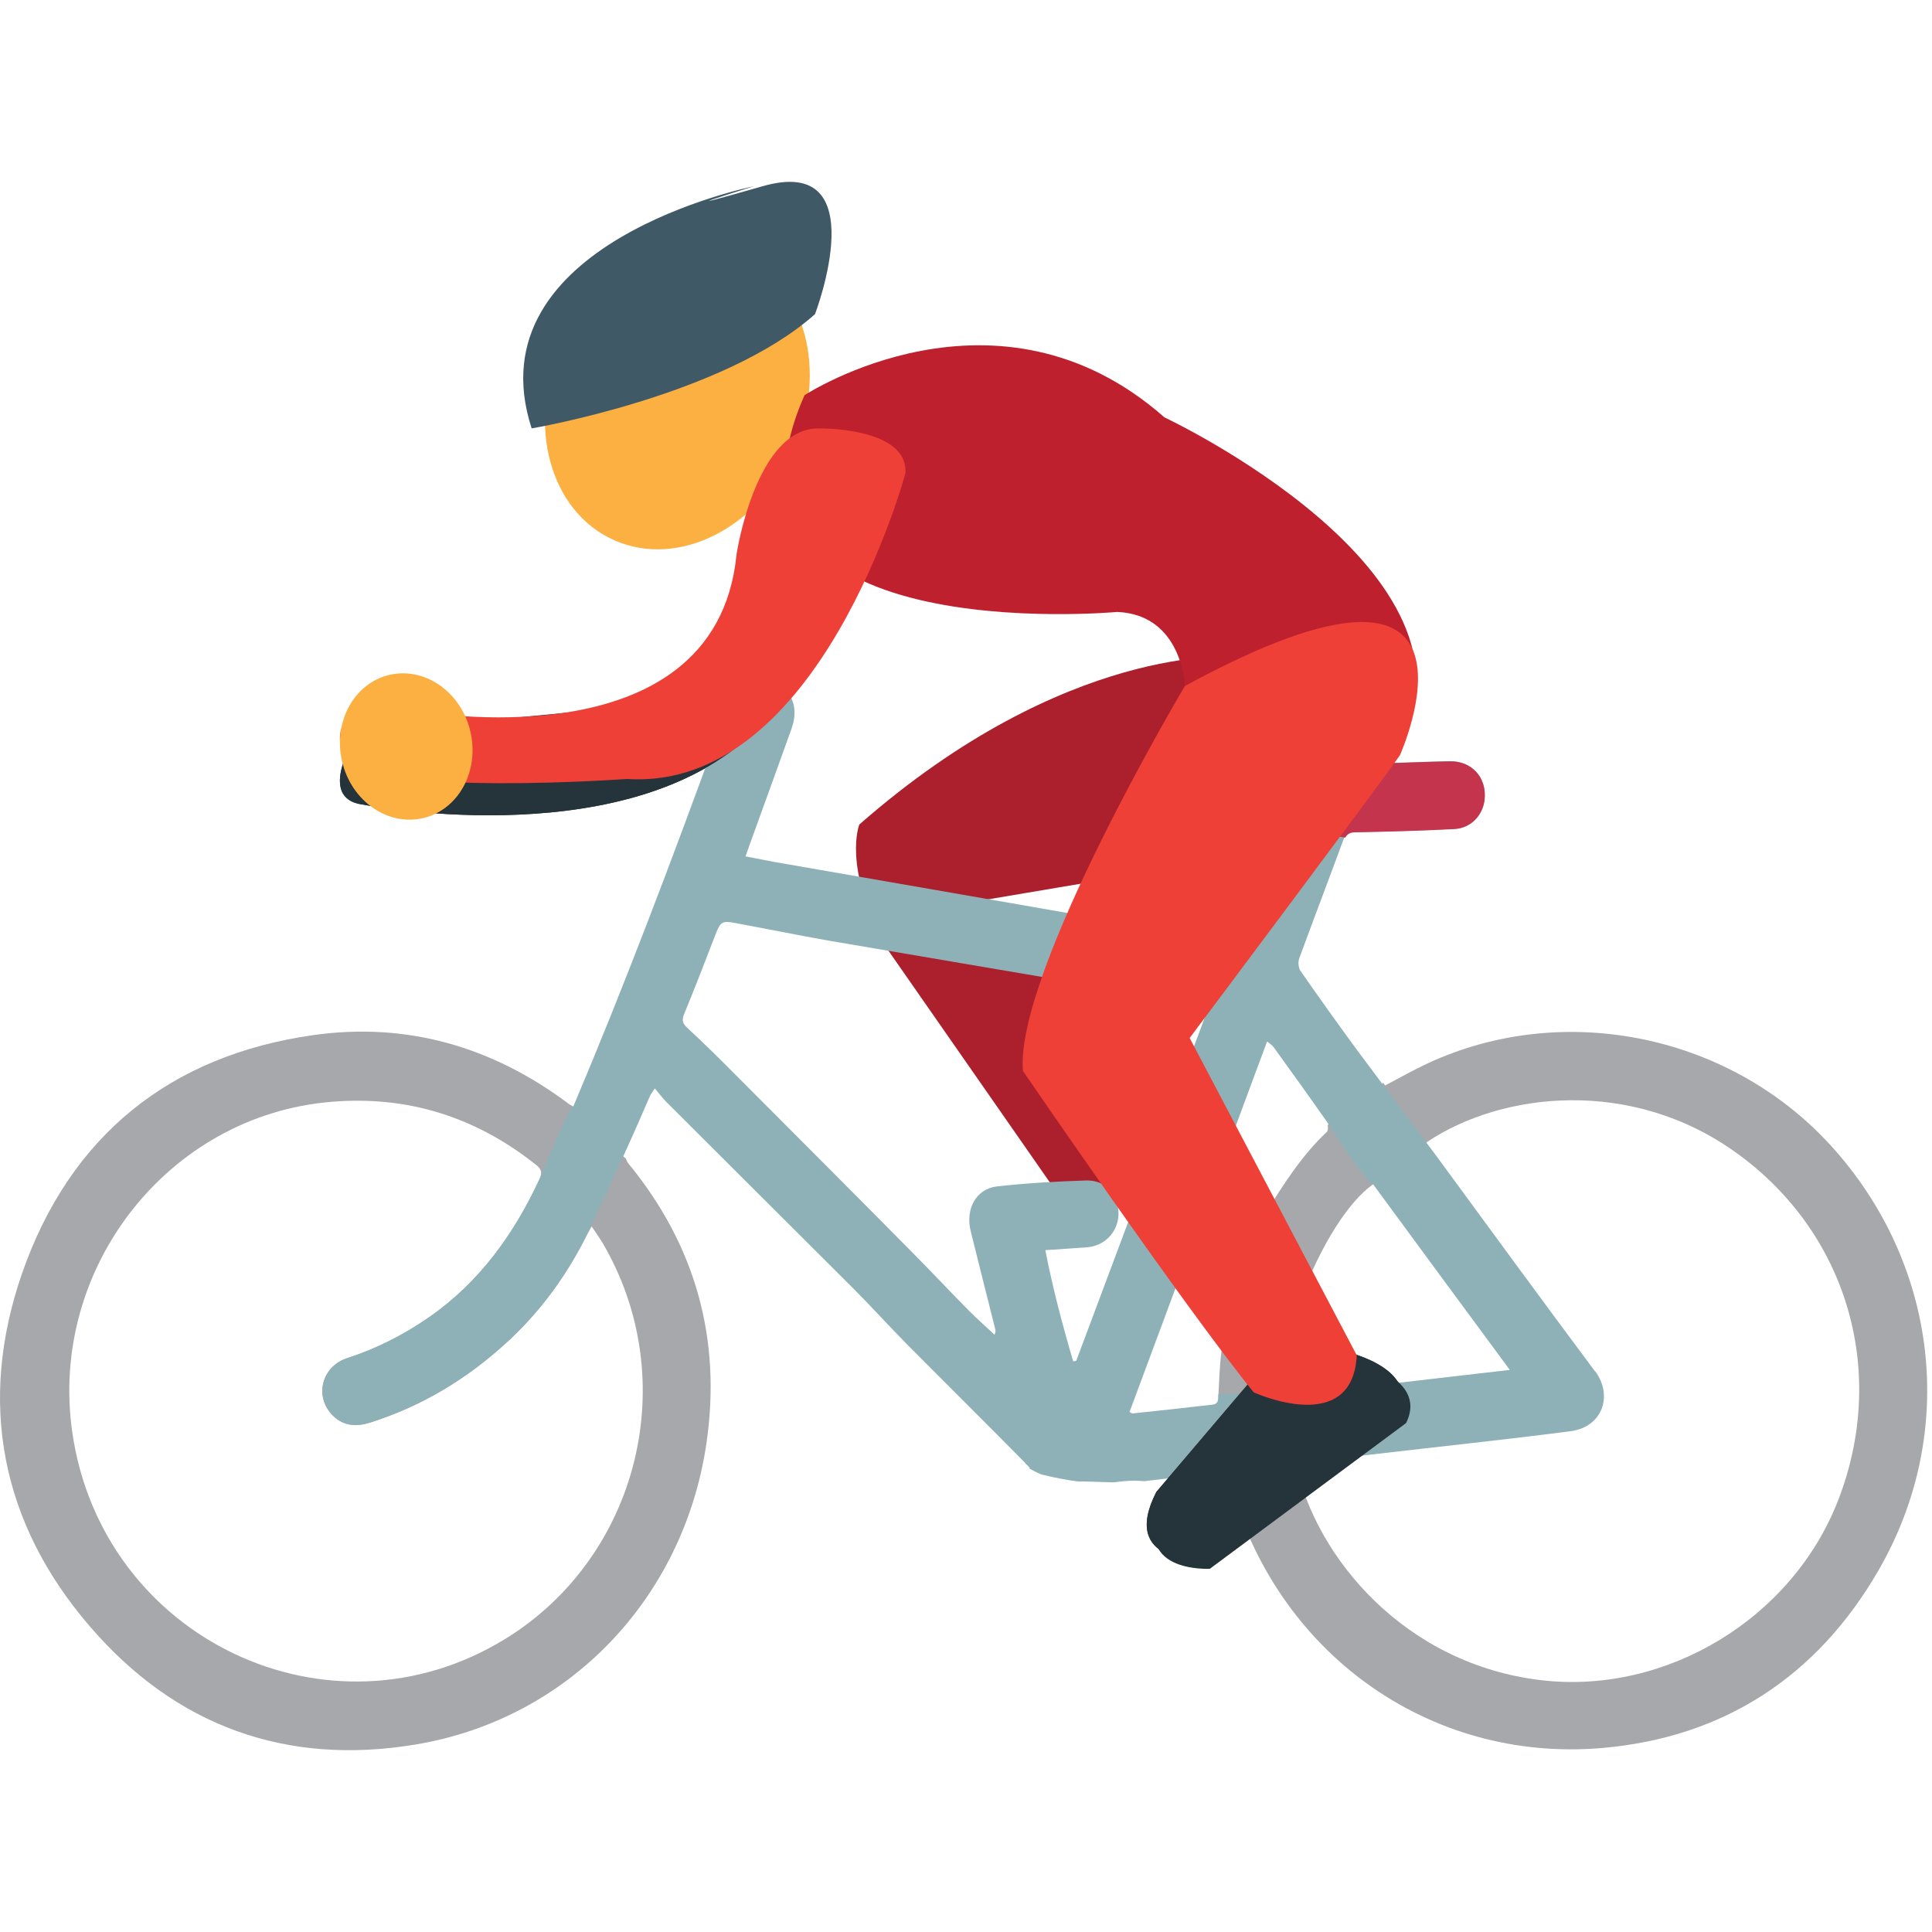 <svg xmlns="http://www.w3.org/2000/svg" viewBox="0 0 64 64" enable-background="new 0 0 64 64" xmlns:xlink="http://www.w3.org/1999/xlink"><path fill="#ac1f2c" d="m40.863 21.756c0 0-5.523-.471-12.396 5.557 0 0-.566 1.358.853 4.02l6.171 8.86c0 0 2.482-.459 1.518-3.494v-1.848l-4.508-5.02 7.727-1.304 2.187-5.066-1.552-1.705"/><g fill="#a7a8ac"><path d="m60.63 37.928c-3.419-3.735-9.03-4.815-13.543-2.604-.407.204-.8.42-1.201.633-.021-.031-.046-.06-.068-.09-.539.535-1.191.975-1.838 1.401.017.087.013.19-.028.229-.831.781-1.431 1.728-2.029 2.695-.867 1.396-1.265 2.942-1.459 4.558-.062.494-.078.992-.104 1.496-.006.139.324 2.627.367 2.795 1.504 5.672 6.582 9.358 12.344 8.864 4.03-.349 7.119-2.364 9.153-5.878 2.656-4.589 1.982-10.19-1.594-14.1m.269 11.751c-1.517 3.935-5.693 6.461-9.834 5.982-4.516-.527-7.463-4.045-8.141-7.168.141-.016-.204-2.255-.267-2.246-.527-1.556 1.204-5.863 2.821-7.01.026.039 1.871-1.259 1.775-1.393 2.51-1.689 6.809-2.15 10.271.35 3.678 2.652 5.01 7.243 3.375 11.486"/><path d="m20.735 38.38c-.634-.524-1.218-1.11-1.767-1.738-.089-.049-.128-.068-.158-.098-2.512-1.875-5.336-2.69-8.424-2.256-4.741.668-8.06 3.325-9.652 7.884-1.482 4.263-.708 8.267 2.222 11.68 2.851 3.333 6.537 4.656 10.829 3.934 5.04-.846 8.845-4.816 9.611-9.936.518-3.467-.351-6.6-2.584-9.313-.044-.057-.06-.106-.077-.157m-3.99 15.905c-5.833 3.598-13.384-.001-14.354-6.863-.767-5.418 3.179-10.466 8.566-10.921 2.539-.218 4.805.496 6.807 2.091.181.148.201.256.104.475-.847 1.824-1.983 3.404-3.642 4.563-.847.586-1.744 1.047-2.718 1.361-.868.273-1.111 1.305-.467 1.918.354.342.776.357 1.218.217 1.718-.541 3.232-1.459 4.562-2.688 1.066-.983 1.913-2.14 2.572-3.437.052-.109.121-.213.206-.375.142.213.257.375.358.541 2.661 4.522 1.219 10.384-3.212 13.12"/></g><path fill="#25333a" d="m11.857 24.269c0 0-1.342 2.02 0 2.354 0 0 8.559 1.741 12.925-2.19l-1.261-.971-9.06.971-2.602-.164"/><path fill="#8eb1b7" d="m52.839 45.43c-1.778-2.383-3.53-4.781-5.288-7.179-.104-.133-2.328-3.102-2.631-3.512-.62-.849-1.236-1.708-1.836-2.572-.07-.099-.088-.282-.053-.397.484-1.319.982-2.625 1.465-3.936.07-.201.165-.269.387-.269 1.102-.021 2.201-.051 3.301-.109.541-.033.926-.452.989-.961.088-.733-.418-1.298-1.157-1.28-1.029.018-2.051.08-3.072.08-1.166-.006-2.324-.113-3.454-.375v.192c0 .726-.179 1.411-.568 2.01.185.039.368.078.556.115.252.043.5.097.756.148-.001.083-.001.128-.021.169-.432 1.152-.871 2.301-1.296 3.457-.063.179-.175.179-.318.15-1.375-.245-2.746-.486-4.117-.722-3.625-.634-7.246-1.261-10.874-1.893-.294-.057-.593-.115-.911-.177.049-.14.08-.235.117-.334.469-1.298.94-2.593 1.405-3.891.294-.815-.068-1.463-.905-1.634l-2.274 1.722c.212.076.436.148.683.229-1.5 4.117-3.03 8.168-4.729 12.187-.111-.06-1.025 2.193-1.123 2.413-.847 1.823-1.983 3.403-3.642 4.562-.847.586-1.744 1.047-2.718 1.362-.868.274-1.111 1.304-.467 1.918.354.341.776.358 1.218.218 1.718-.541 3.232-1.461 4.563-2.689 1.066-.984 1.913-2.141 2.572-3.436.052-.109 1.272-2.737 1.352-2.917.269-.584.52-1.174.778-1.764.029-.07.085-.134.167-.259.144.175.249.315.372.44 2.057 2.056 4.113 4.102 6.167 6.152.628.629 1.224 1.29 1.853 1.925 1.27 1.278 2.555 2.551 3.825 3.838.021.023.043.049.065.074.11.104.178.172.104.148.002.004.006.006.006.006.129.072.257.14.395.197.022.009.051.019.082.023.389.096.785.172 1.183.221.059-.017.896.021.993.021.063 0 .127.008.188.001.202-.028.414-.051.642-.051.111 0 .226.006.336.015.843-.099 1.684-.197 2.522-.301.226-.027 2.533-.136 2.5-.285.858-.1 1.694-.197 2.533-.301 2.187-.255 4.366-.484 6.551-.766 1.079-.133 1.432-1.186.828-1.994m-17.189-.336c-.028 0-.065.009-.099.013-.354-1.201-.674-2.405-.923-3.683.49-.034.947-.061 1.391-.096.742-.064 1.197-.768.979-1.48-.148-.456-.498-.75-1.043-.732-.98.033-1.959.088-2.932.197-.684.077-1.049.742-.868 1.48.265 1.078.54 2.15.81 3.234.014.045.025.096-.02.198-.29-.274-.594-.537-.877-.825-.615-.622-1.216-1.266-1.835-1.889-1.957-1.98-3.924-3.948-5.891-5.919-.523-.53-1.056-1.051-1.597-1.553-.144-.146-.158-.244-.08-.443.366-.879.7-1.764 1.046-2.653.158-.401.222-.438.65-.354 1.023.188 2.055.398 3.08.58 2.613.447 5.231.891 7.836 1.333 1.229.207 2.453.428 3.676.64.345.062.677.153 1.08.247-1.469 3.926-2.928 7.812-4.383 11.705m7.01 1.152c-.021-.066-.019-.162-.033-.236-.49.082-.994.102-1.317.134-.301.028-.623.043-.947.045 0 .021-.004.039-.004.06-.006.146-.008.277-.199.293-.881.102-1.762.201-2.646.291-.021 0-.037-.019-.096-.05 1.51-4.069 3.03-8.147 4.555-12.27.098.078.169.119.213.18.598.829 1.193 1.654 1.779 2.492.047.076 1.384 2.147 1.518 2.053 1.488 2.026 2.984 4.058 4.531 6.153-2.503.287-4.929.57-7.354.855"/><path fill="#25333a" d="m44.36 44.72c0 0 2.742.525 1.953 2.123l-6.5 4.826c0 0-2.737.153-1.508-2.246l3.135-3.688 2.92-1.015" id="0"/><path fill="#25333a" d="m11.857 24.269c0 0-1.342 2.02 0 2.354 0 0 8.559 1.741 12.925-2.19l-.181-1.379-12.744 1.215"/><path fill="#c5344d" d="m48.02 25.22c-1.029.018-2.051.08-3.072.08-1.166-.006-2.324-.113-3.454-.375 0 0-2.78.988-.568 2.204.185.039.368.078.556.115.252.043.5.097.756.148-.002.023-.006.031-.006.049.572.052 1.141.117 1.698.228.212.025.423.037.634.078.066-.113.154-.175.325-.175 1.103-.021 2.201-.051 3.3-.109.541-.033.928-.452.99-.961.086-.735-.42-1.3-1.159-1.282"/><use xlink:href="#0"/><path fill="#fbb041" d="m26.292 14.893c-1.162 2.604-3.825 3.95-5.95 3-2.128-.946-2.915-3.825-1.753-6.432 1.16-2.604 3.823-3.95 5.95-3 2.126.945 2.908 3.825 1.753 6.428"/><path fill="#be202e" d="m26.653 13.09c0 0 6.363-4.167 11.919.735 0 0 10.965 5.148 7.771 10.903l-7.092-2.01c0 0-.084-2.354-2.241-2.447 0 0-14.11 1.308-10.357-7.183"/><path fill="#405967" d="m17.612 14.191c0 0 6.352-1.074 9.387-3.786 0 0 2.035-5.327-1.747-4.233-3.784 1.085-.286 0-.286 0s-9.352 1.872-7.354 8.02"/><path fill="#25333a" d="m44.624 45.02c0 0 2.742.524 1.954 2.121l-6.5 4.827c0 0-2.738.152-1.508-2.244l3.134-3.688 2.92-1.016"/><g fill="#ee4037"><path d="m29.994 15.674c.09-1.541-2.893-1.482-2.893-1.482-2.058-.002-2.71 4.148-2.708 4.226-.728 6.969-10.627 5.125-10.627 5.125-3.467-.521-2.327 1.623-2.327 1.623 1.245 1.226 9.331.638 9.331.638 6.393.427 9.224-10.13 9.224-10.13"/><path d="m39.25 22.726c0 0-5.637 9.475-5.364 12.751 0 0 5.323 7.782 7.644 10.646 0 0 3.274 1.502 3.415-1.227l-5.536-10.511c0 0 6.233-8.314 6.967-9.37-.002.003 3.658-8.154-7.126-2.289"/></g><path fill="#fbb041" d="m15.579 24.22c.313 1.313-.383 2.6-1.557 2.879-1.171.278-2.377-.556-2.688-1.866-.31-1.307.387-2.597 1.56-2.875s2.376.557 2.685 1.862"/></svg>